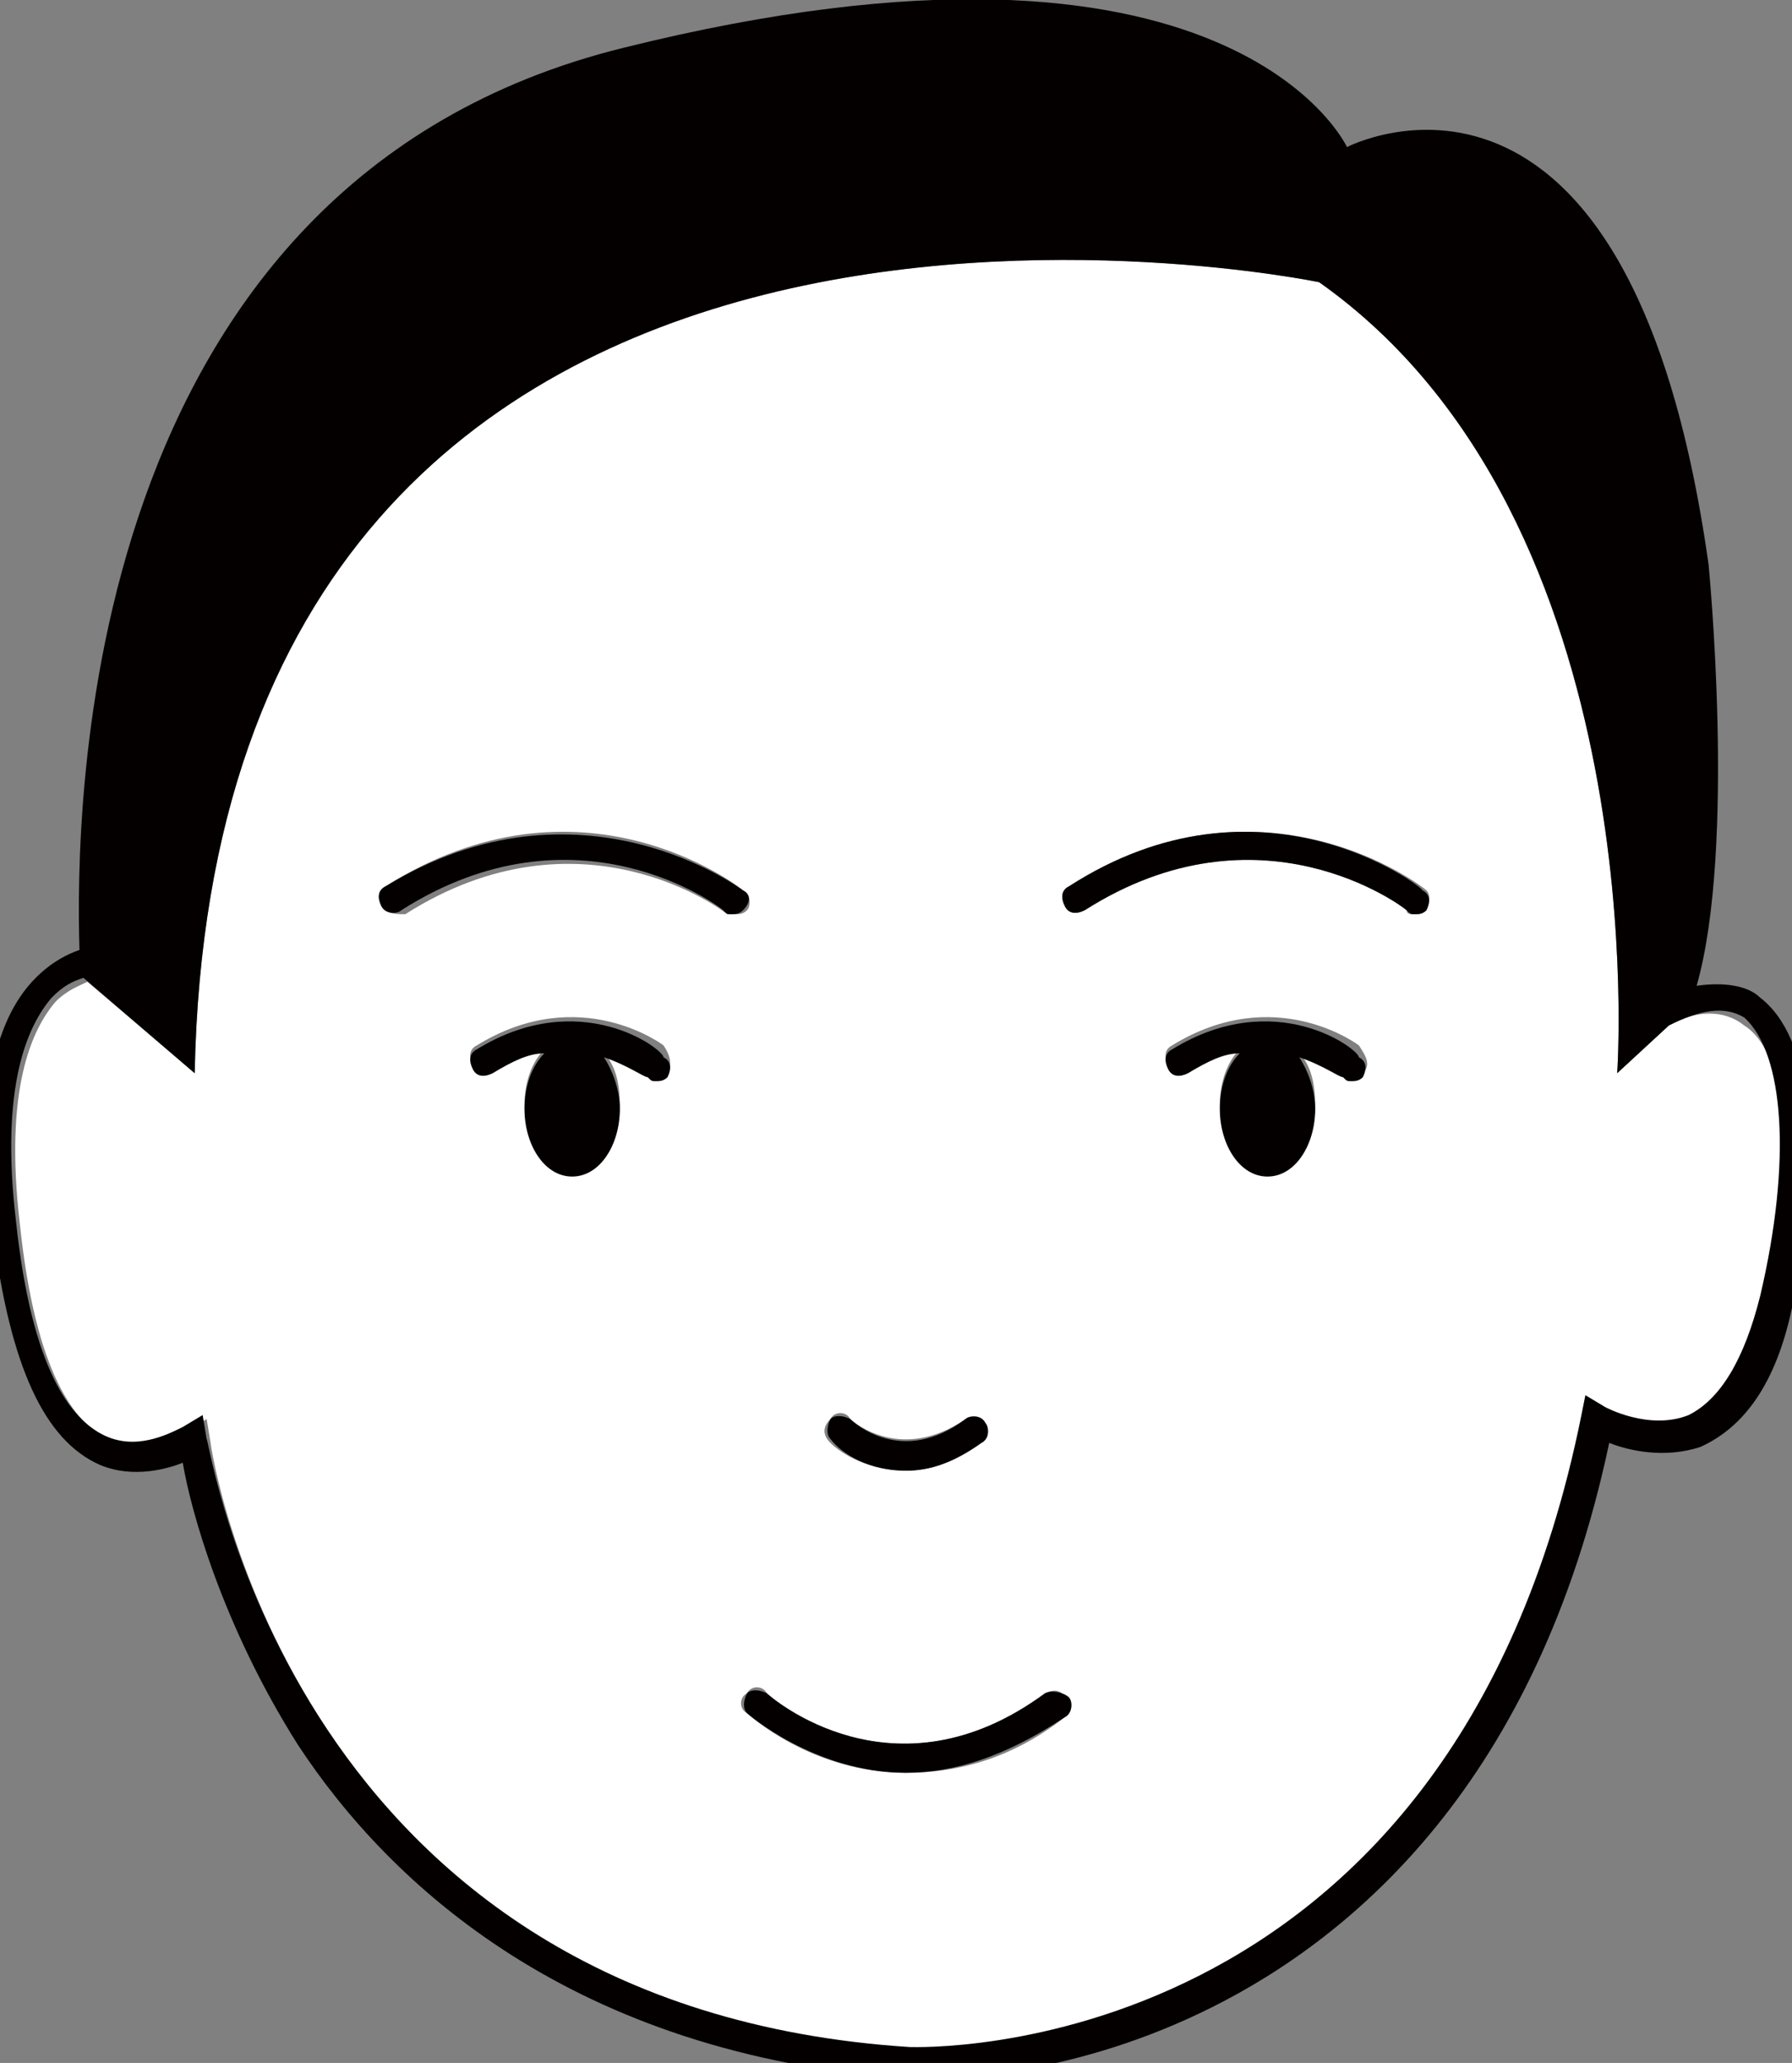 <?xml version="1.0" encoding="utf-8"?>
<!-- Generator: Adobe Illustrator 21.0.0, SVG Export Plug-In . SVG Version: 6.00 Build 0)  -->
<svg version="1.1" id="圖層_1" xmlns="http://www.w3.org/2000/svg" xmlns:xlink="http://www.w3.org/1999/xlink" x="0px" y="0px"
	 viewBox="0 0 45.1 51.9" style="enable-background:new 0 0 45.1 51.9;" xml:space="preserve">
<rect x="0" y="0" width="45.1" height="51.9" fill="#808080" stroke="none"/>
<style type="text/css">
	.st0{fill:#FFFFFF;}
	.st1{fill:#040000;}
	.st2{fill:#EDE2D1;}
	.st3{fill:#EB5D33;}
	.st4{fill:#EB5D33;stroke:#040000;stroke-width:3;stroke-linejoin:round;stroke-miterlimit:10;}
	.st5{fill:#1680A3;}
	.st6{fill:#FDFEFE;}
	.st7{fill:none;}
	.st8{fill:#090606;}
	.st9{fill:#090707;}
	.st10{fill:none;stroke:#090606;stroke-width:2;stroke-linecap:round;stroke-linejoin:round;stroke-miterlimit:10;}
</style>
<g>
	<path class="st0" d="M42,25.8L40.7,27c0,0,1-13.9-7.5-19.9c0,0-27.8-5.8-28.3,19.9l-2.7-2.3c-0.2,0.1-0.5,0.2-0.8,0.5
		c-0.6,0.7-1.3,2.2-0.9,5.6c0.4,3.8,1.4,5,2.2,5.4c0.8,0.4,1.6,0,2-0.2l0.5-0.3l0.1,0.6c0,0.1,2.1,14.3,17.7,15.3
		c0.1,0,13.6,0.5,16.9-15.9l0.1-0.5l0.5,0.3c0,0,1.1,0.7,2.1,0.2c0.9-0.4,1.5-1.4,1.8-3c0.8-3.5,0.6-6.2-0.5-6.9
		C43.4,25.4,42.7,25.4,42,25.8z M20.9,35.7c0.1-0.2,0.4-0.2,0.5,0c0.1,0.1,1.3,1.1,2.9,0c0.2-0.1,0.4-0.1,0.5,0.1
		c0.1,0.2,0.1,0.4-0.1,0.5C24,36.8,23.4,37,22.8,37c-0.9,0-1.6-0.4-1.9-0.7C20.7,36.1,20.7,35.9,20.9,35.7z M16.8,27
		c-0.1,0.1-0.2,0.1-0.3,0.1c-0.1,0-0.2,0-0.2-0.1c0,0-0.4-0.3-1.1-0.5c0.3,0.3,0.4,0.8,0.4,1.3c0,0.9-0.5,1.7-1.2,1.7
		c-0.7,0-1.2-0.8-1.2-1.7c0-0.6,0.2-1.1,0.5-1.4c-0.4,0.1-0.9,0.2-1.3,0.5c-0.2,0.1-0.4,0.1-0.5-0.1s-0.1-0.4,0.1-0.5
		c2.6-1.6,4.7,0,4.7,0C16.9,26.6,16.9,26.8,16.8,27z M18.3,23c-0.1-0.1-3.7-2.8-8.1,0C10,23,9.7,23,9.6,22.8
		c-0.1-0.2-0.1-0.4,0.1-0.5c4.9-3.1,8.9,0,9,0.1c0.2,0.1,0.2,0.4,0.1,0.5C18.7,23,18.6,23,18.5,23C18.4,23,18.3,23,18.3,23z
		 M26.8,43.2c-1.4,1.1-2.8,1.4-4,1.4c-2.4,0-4-1.5-4-1.5c-0.2-0.1-0.2-0.4,0-0.5c0.1-0.2,0.4-0.2,0.5,0c0.1,0.1,3.2,2.8,7,0
		c0.2-0.1,0.4-0.1,0.5,0.1S27,43.1,26.8,43.2z M34.3,27c-0.1,0.1-0.2,0.1-0.3,0.1c-0.1,0-0.2,0-0.2-0.1c0,0-0.4-0.3-1.1-0.5
		c0.3,0.3,0.4,0.8,0.4,1.3c0,0.9-0.5,1.7-1.2,1.7c-0.7,0-1.2-0.8-1.2-1.7c0-0.6,0.2-1.1,0.5-1.4c-0.4,0.1-0.9,0.2-1.3,0.5
		c-0.2,0.1-0.4,0.1-0.5-0.1s-0.1-0.4,0.1-0.5c2.6-1.6,4.7,0,4.7,0C34.4,26.6,34.5,26.8,34.3,27z M35.9,22.9C35.8,23,35.7,23,35.6,23
		c-0.1,0-0.2,0-0.2-0.1c-0.1-0.1-3.7-2.8-8.1,0c-0.2,0.1-0.4,0.1-0.5-0.1c-0.1-0.2-0.1-0.4,0.1-0.5c4.9-3.1,8.9,0,9,0.1
		C36,22.5,36,22.7,35.9,22.9z"/>
	<path class="st1" d="M44.3,25.1c-0.3-0.3-0.9-0.4-1.6-0.3c1-3.5,0.3-10.6,0.3-10.6C41,0,33.9,3.7,33.9,3.7s-2.9-6.3-18.2-2.5
		C1.9,4.6,1.9,20.5,2,23.9c-0.3,0.1-0.7,0.3-1.1,0.7c-1.1,1.1-1.5,3.2-1.1,6.2c0.4,3.3,1.2,5.3,2.6,6c0.8,0.4,1.7,0.2,2.2,0
		c0.2,1.2,1,4.1,2.9,7.1c2.3,3.5,6.9,7.8,15.4,8.4c0,0,0.1,0,0.3,0c0.9,0,3.9-0.1,7.3-1.8c3.6-1.8,8.2-5.7,10-14.2
		c0.5,0.2,1.4,0.4,2.3,0.1c1.1-0.5,1.9-1.6,2.3-3.5C45.9,28.9,45.6,26.1,44.3,25.1z M44.3,32.6c-0.4,1.6-1,2.6-1.8,3
		c-1,0.4-2.1-0.2-2.1-0.2l-0.5-0.3l-0.1,0.5C36.5,52,23.1,51.5,22.9,51.5C7.3,50.5,5.3,36.3,5.2,36.2l-0.1-0.6l-0.5,0.3
		c-0.4,0.2-1.2,0.6-2,0.2c-0.8-0.4-1.8-1.6-2.2-5.4c-0.4-3.4,0.3-4.9,0.9-5.6c0.3-0.3,0.5-0.4,0.8-0.5L4.9,27
		C5.4,1.3,33.2,7.1,33.2,7.1c8.5,6,7.5,19.9,7.5,19.9l1.3-1.2c0.8-0.4,1.4-0.5,1.9-0.2C44.9,26.5,45.1,29.2,44.3,32.6z"/>
	<path class="st1" d="M18.7,22.4c0,0-4.1-3.1-9-0.1c-0.2,0.1-0.2,0.3-0.1,0.5C9.7,23,10,23,10.1,22.9c4.4-2.8,8-0.1,8.1,0
		c0.1,0.1,0.1,0.1,0.2,0.1c0.1,0,0.2,0,0.3-0.1C18.9,22.7,18.9,22.5,18.7,22.4z"/>
	<path class="st1" d="M22.8,37c0.6,0,1.2-0.2,1.9-0.7c0.2-0.1,0.2-0.4,0.1-0.5c-0.1-0.2-0.4-0.2-0.5-0.1c-1.6,1.2-2.8,0.1-2.9,0
		c-0.2-0.1-0.4-0.1-0.5,0c-0.1,0.2-0.1,0.4,0,0.5C21.2,36.6,21.9,37,22.8,37z"/>
	<path class="st1" d="M26.3,42.6c-3.8,2.8-6.9,0.1-7,0c-0.2-0.1-0.4-0.1-0.5,0c-0.1,0.2-0.1,0.4,0,0.5c0,0,1.7,1.5,4,1.5
		c1.2,0,2.5-0.4,4-1.4c0.2-0.1,0.2-0.4,0.1-0.5S26.5,42.5,26.3,42.6z"/>
	<path class="st1" d="M12,26.4c-0.2,0.1-0.2,0.3-0.1,0.5s0.3,0.2,0.5,0.1c0.5-0.3,0.9-0.5,1.3-0.5c-0.3,0.3-0.5,0.8-0.5,1.4
		c0,0.9,0.5,1.7,1.2,1.7c0.7,0,1.2-0.8,1.2-1.7c0-0.5-0.2-1-0.4-1.3c0.6,0.2,1,0.5,1.1,0.5c0.1,0.1,0.1,0.1,0.2,0.1
		c0.1,0,0.2,0,0.3-0.1c0.1-0.2,0.1-0.4-0.1-0.5C16.7,26.4,14.6,24.8,12,26.4z"/>
	<path class="st1" d="M26.9,22.3c-0.2,0.1-0.2,0.3-0.1,0.5c0.1,0.2,0.3,0.2,0.5,0.1c4.4-2.8,8-0.1,8.1,0c0.1,0.1,0.1,0.1,0.2,0.1
		c0.1,0,0.2,0,0.3-0.1c0.1-0.2,0.1-0.4-0.1-0.5C35.8,22.3,31.7,19.2,26.9,22.3z"/>
	<path class="st1" d="M29.5,26.4c-0.2,0.1-0.2,0.3-0.1,0.5s0.3,0.2,0.5,0.1c0.5-0.3,0.9-0.5,1.3-0.5c-0.3,0.3-0.5,0.8-0.5,1.4
		c0,0.9,0.5,1.7,1.2,1.7c0.7,0,1.2-0.8,1.2-1.7c0-0.5-0.2-1-0.4-1.3c0.6,0.2,1,0.5,1.1,0.5c0.1,0.1,0.1,0.1,0.2,0.1
		c0.1,0,0.2,0,0.3-0.1c0.1-0.2,0.1-0.4-0.1-0.5C34.2,26.4,32.1,24.8,29.5,26.4z"/>
</g>
</svg>
